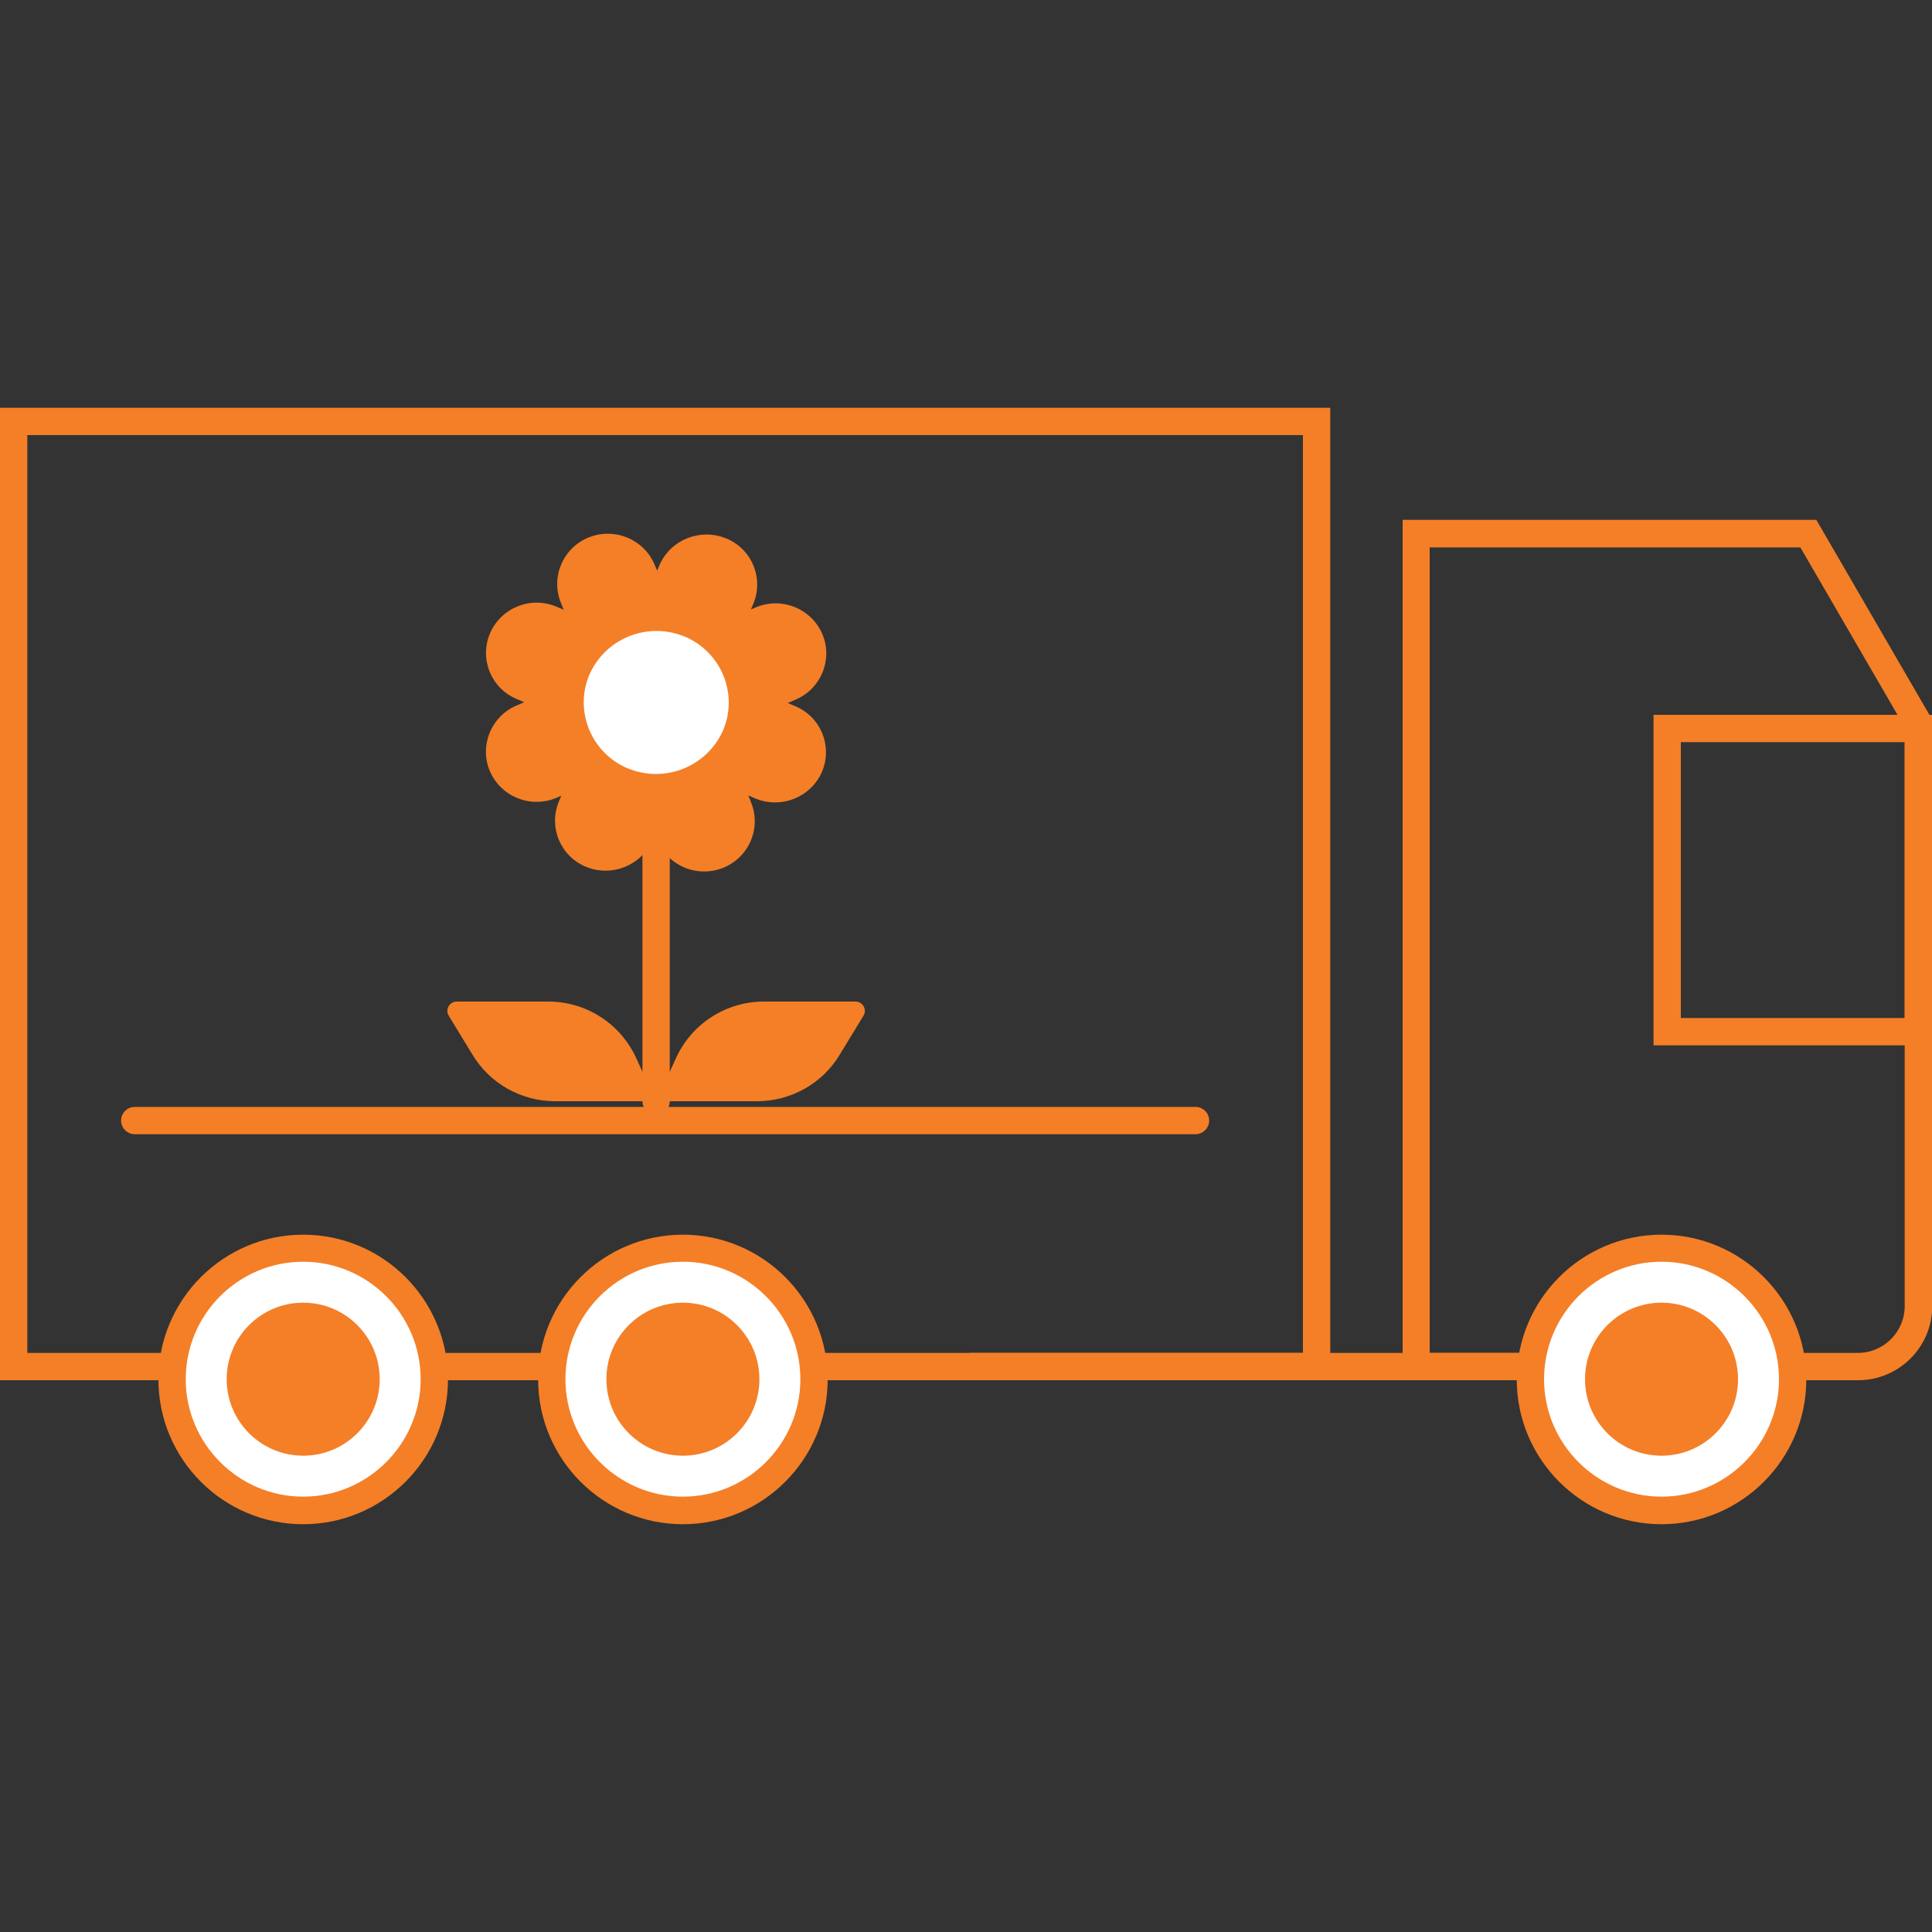<?xml version="1.0" encoding="UTF-8"?> <svg xmlns="http://www.w3.org/2000/svg" id="Layer_1" data-name="Layer 1" viewBox="0 0 75 75"><rect x="0" y="0" width="75" height="75" fill="#333333" stroke="none"/><defs><style> .cls-1 { fill: #f47f27; } .cls-2 { fill: #fff; } </style></defs><path class="cls-1" d="M25.47,43.28c-.29,0-.53-.24-.53-.53v-10.56c0-.29.24-.53.53-.53s.53.24.53.53v10.56c0,.29-.24.53-.53.53Z"></path><path class="cls-1" d="M28.19,20.9c1,.41,1.47,1.55,1.05,2.55,0,0,0,0,0,0l-.09.21.21-.09c1-.41,2.15.06,2.57,1.06.41.99-.07,2.13-1.07,2.54,0,0,0,0,0,0l-.28.12.28.12c1,.41,1.47,1.55,1.05,2.55,0,0,0,0,0,0-.43.99-1.58,1.45-2.58,1.04l-.28-.12.11.28c.4,1-.09,2.13-1.09,2.53h0c-1.01.4-2.15-.08-2.56-1.08l-.09-.21-.09.21c-.43.99-1.58,1.45-2.58,1.04-1-.41-1.47-1.55-1.05-2.55,0,0,0,0,0,0l.09-.21-.21.09c-1,.41-2.15-.06-2.57-1.06-.41-.99.07-2.13,1.06-2.54h0s.28-.12.28-.12l-.28-.12c-1-.41-1.47-1.55-1.05-2.55h0c.43-1,1.58-1.46,2.58-1.04l.28.12-.11-.28c-.4-1,.09-2.13,1.09-2.53h0c1.01-.4,2.15.08,2.56,1.08l.09.21.09-.21c.43-.99,1.58-1.45,2.58-1.04"></path><path class="cls-2" d="M24.38,29.83c1.43.59,3.07-.07,3.69-1.48.6-1.41-.07-3.04-1.49-3.64,0,0,0,0-.01,0-1.43-.59-3.07.07-3.69,1.48-.6,1.41.07,3.04,1.49,3.64,0,0,0,0,.01,0"></path><path class="cls-1" d="M25.47,42.75h3.91c1.32,0,2.54-.68,3.22-1.81l.92-1.51c.15-.24-.03-.55-.31-.55h-3.55c-1.48,0-2.81.86-3.42,2.2l-.76,1.67Z"></path><path class="cls-1" d="M25.47,42.75h-3.91c-1.32,0-2.54-.68-3.22-1.81l-.92-1.51c-.15-.24.03-.55.31-.55h3.55c1.48,0,2.81.86,3.42,2.2l.76,1.67Z"></path><path class="cls-1" d="M51.64,53.58H0V15.83h51.64v37.75ZM1.06,52.52h49.52V16.89H1.06v35.63Z"></path><path class="cls-1" d="M72.12,53.58h-17.67V20.18h16.06l4.5,7.76v22.76c0,1.59-1.29,2.88-2.88,2.88ZM55.51,52.52h16.61c1.01,0,1.82-.82,1.82-1.82v-22.47l-4.05-6.98h-14.39v31.28Z"></path><rect class="cls-1" x="37.64" y="52.52" width="27.63" height="1.06"></rect><g><circle class="cls-2" cx="11.77" cy="53.54" r="5.09"></circle><path class="cls-1" d="M11.77,59.17c-3.1,0-5.62-2.52-5.62-5.62s2.52-5.62,5.62-5.62,5.62,2.52,5.62,5.62-2.52,5.62-5.62,5.62ZM11.77,48.98c-2.52,0-4.56,2.05-4.56,4.56s2.05,4.56,4.56,4.56,4.56-2.05,4.56-4.56-2.05-4.56-4.56-4.56Z"></path></g><circle class="cls-1" cx="11.77" cy="53.54" r="2.97"></circle><g><circle class="cls-2" cx="26.51" cy="53.54" r="5.09"></circle><path class="cls-1" d="M26.51,59.17c-3.1,0-5.62-2.52-5.62-5.62s2.52-5.62,5.62-5.62,5.62,2.52,5.62,5.62-2.52,5.62-5.62,5.62ZM26.51,48.98c-2.52,0-4.56,2.05-4.56,4.56s2.05,4.56,4.56,4.56,4.56-2.05,4.56-4.56-2.05-4.56-4.56-4.56Z"></path></g><circle class="cls-1" cx="26.51" cy="53.54" r="2.97"></circle><g><circle class="cls-2" cx="64.5" cy="53.54" r="5.09"></circle><path class="cls-1" d="M64.5,59.17c-3.1,0-5.62-2.52-5.62-5.62s2.52-5.62,5.62-5.62,5.62,2.52,5.62,5.62-2.52,5.62-5.62,5.62ZM64.5,48.98c-2.52,0-4.56,2.05-4.56,4.56s2.05,4.56,4.56,4.56,4.56-2.05,4.56-4.56-2.05-4.56-4.56-4.56Z"></path></g><circle class="cls-1" cx="64.5" cy="53.54" r="2.97"></circle><path class="cls-1" d="M75,40.58h-10.81v-12.83h10.81v12.83ZM65.25,39.52h8.69v-10.71h-8.69v10.71Z"></path><path class="cls-1" d="M46.41,44.03H5.23c-.29,0-.53-.24-.53-.53s.24-.53.53-.53h41.18c.29,0,.53.24.53.53s-.24.53-.53.53Z"></path></svg> 